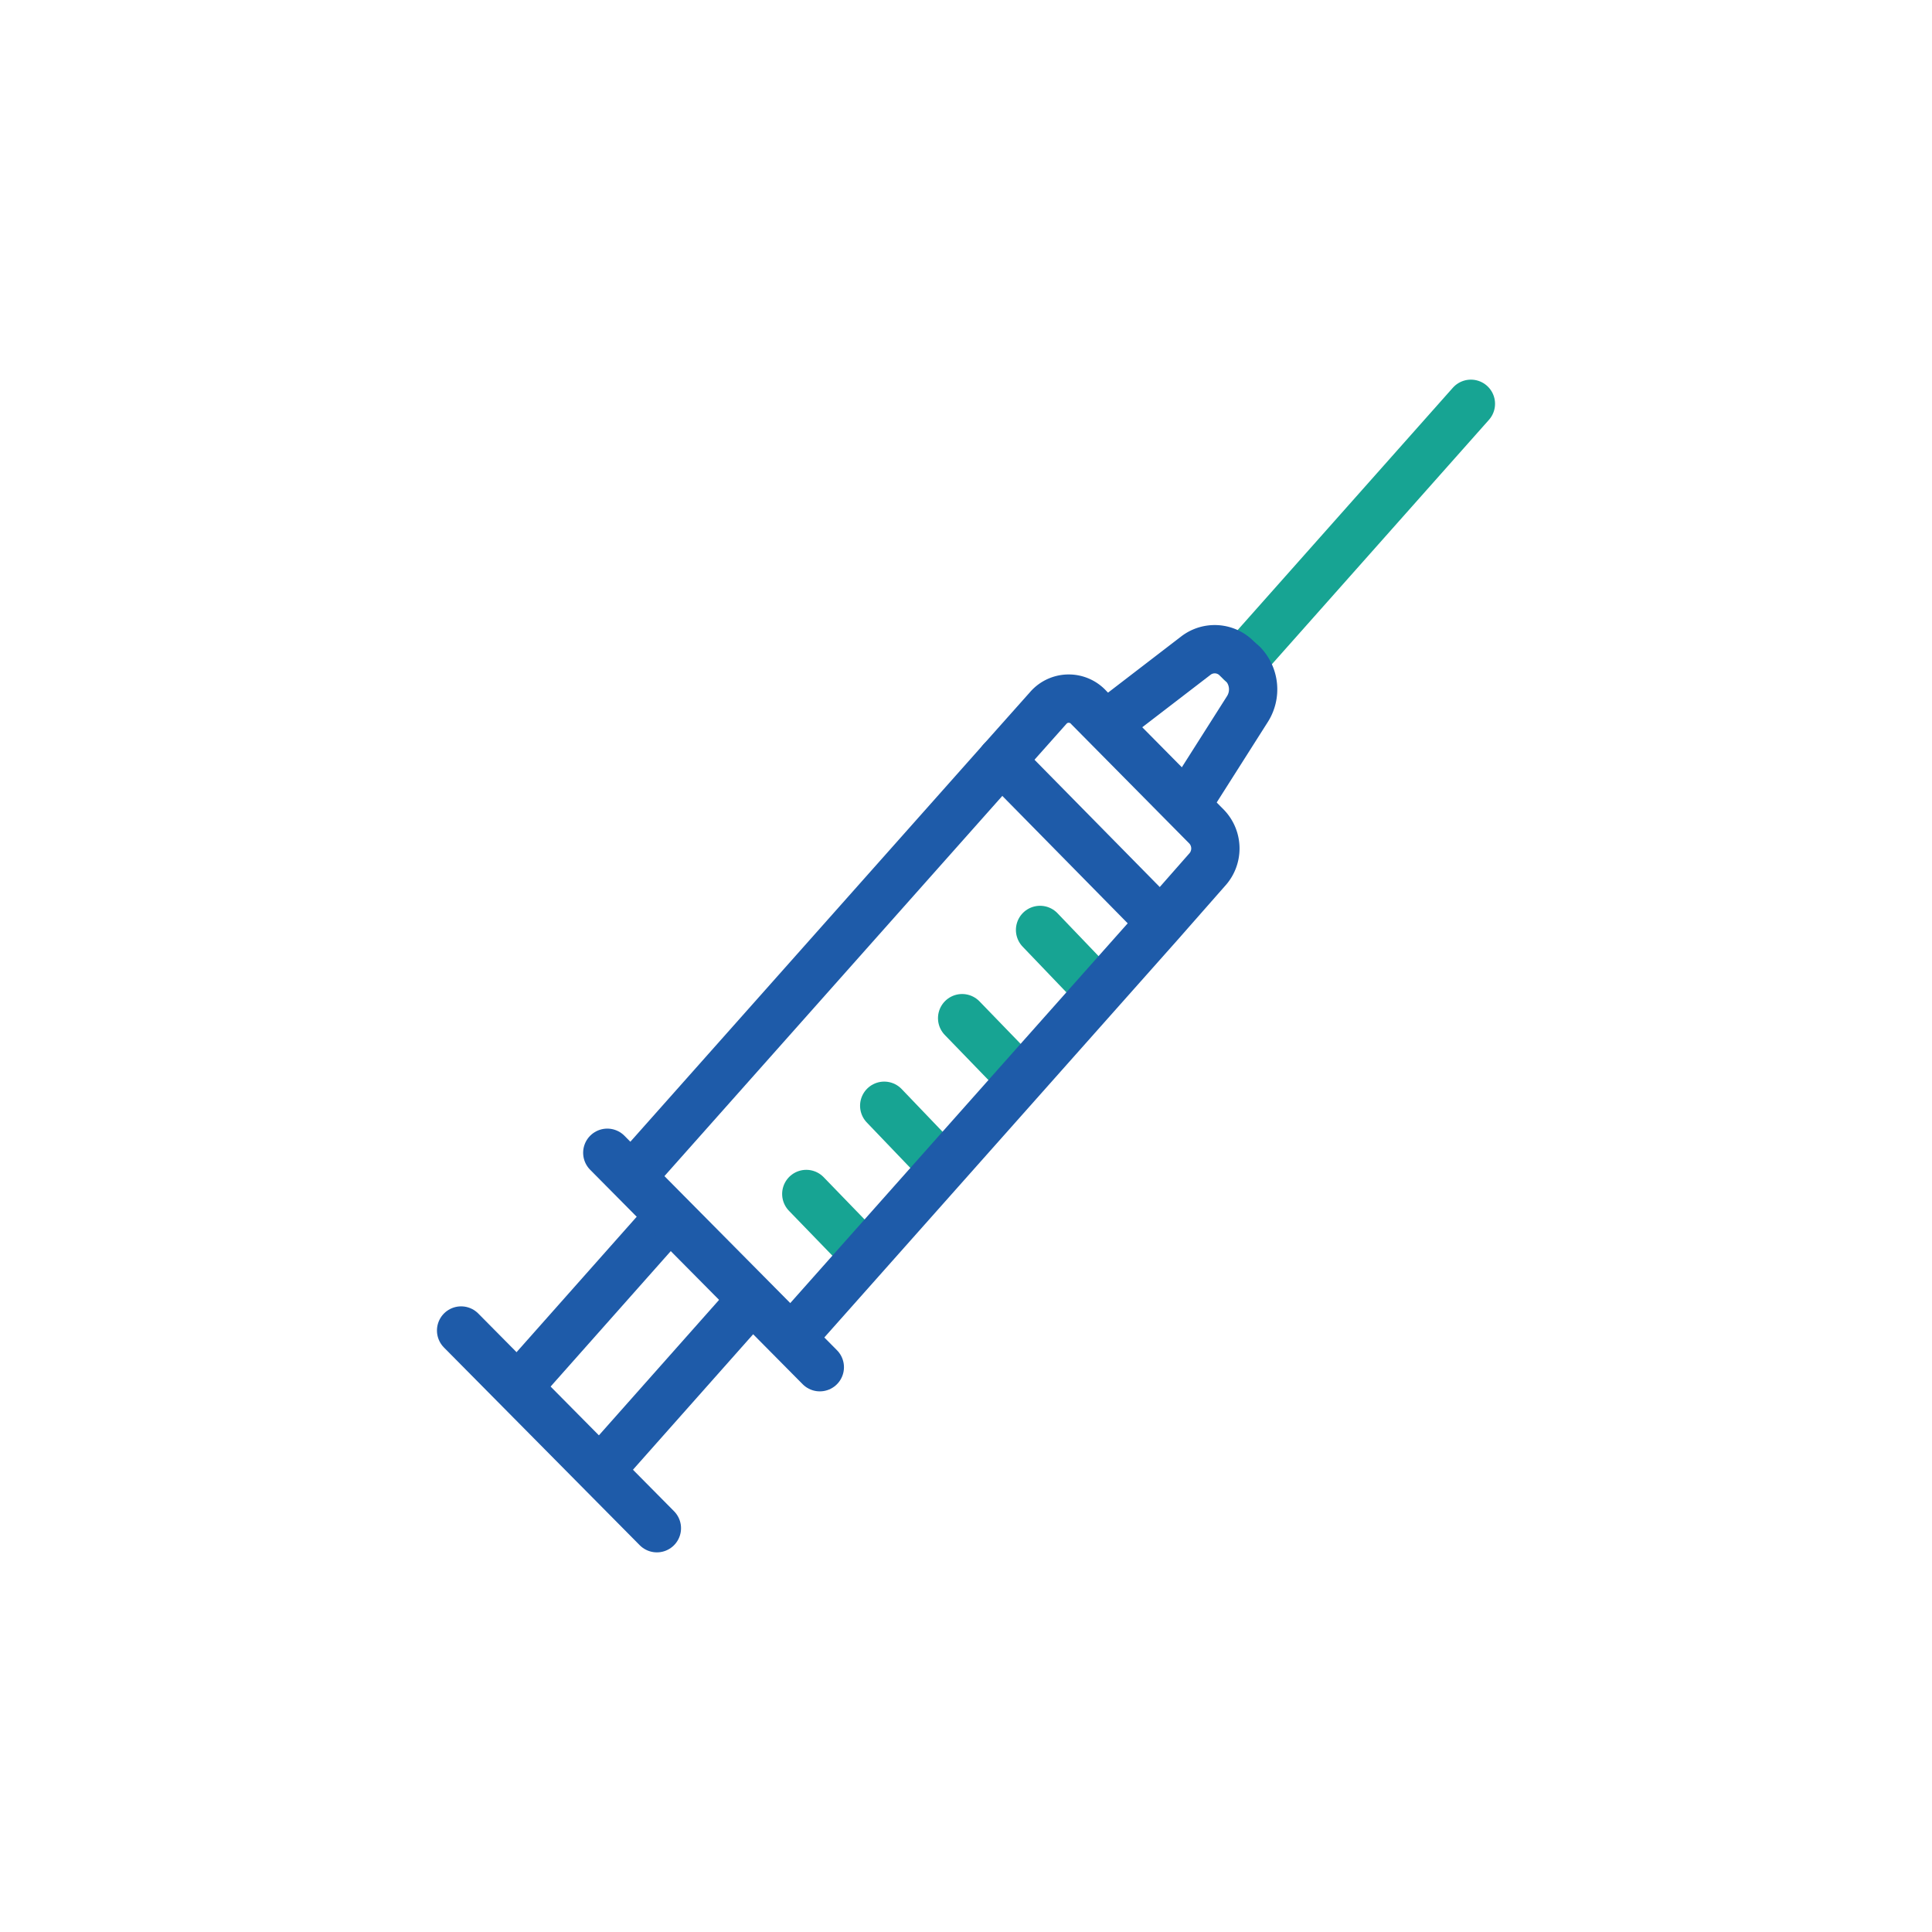 <?xml version="1.0" encoding="UTF-8"?>
<svg xmlns="http://www.w3.org/2000/svg" id="Layer_1" data-name="Layer 1" viewBox="0 0 30 30">
  <defs>
    <style>.cls-1,.cls-2,.cls-3{fill:none;stroke-width:0.75px;}.cls-1{stroke:#17a493;}.cls-1,.cls-3{stroke-linecap:round;}.cls-1,.cls-2{stroke-miterlimit:10;}.cls-2,.cls-3{stroke:#1e5ba9;}.cls-3{stroke-linejoin:round;}</style>
  </defs>
  <line class="cls-1" x1="22.84" y1="6.27" x2="19.27" y2="10.29"></line>
  <line class="cls-1" x1="16.15" y1="14.44" x2="17.06" y2="15.39"></line>
  <line class="cls-1" x1="14.94" y1="15.81" x2="15.85" y2="16.75"></line>
  <line class="cls-1" x1="13.73" y1="17.17" x2="14.64" y2="18.12"></line>
  <line class="cls-1" x1="12.52" y1="18.54" x2="13.43" y2="19.48"></line>
  <path class="cls-2" d="M9.8,18.28l5.75-6.47.73-.82a.42.42,0,0,1,.63,0l1.83,1.85a.49.49,0,0,1,0,.67l-.73.83-5.74,6.46"></path>
  <polyline class="cls-2" points="8.04 21.54 10.4 18.88 10.4 18.88"></polyline>
  <line class="cls-2" x1="11.68" y1="20.17" x2="9.32" y2="22.83"></line>
  <line class="cls-3" x1="7.16" y1="20.66" x2="10.2" y2="23.73"></line>
  <line class="cls-3" x1="9.43" y1="17.9" x2="12.73" y2="21.23"></line>
  <line class="cls-3" x1="18.02" y1="14.32" x2="15.55" y2="11.81"></line>
  <path class="cls-3" d="M17.19,11.24l1.38-1.06a.48.48,0,0,1,.64.05l.09.08a.57.57,0,0,1,.07.7l-.94,1.48"></path>
</svg>
